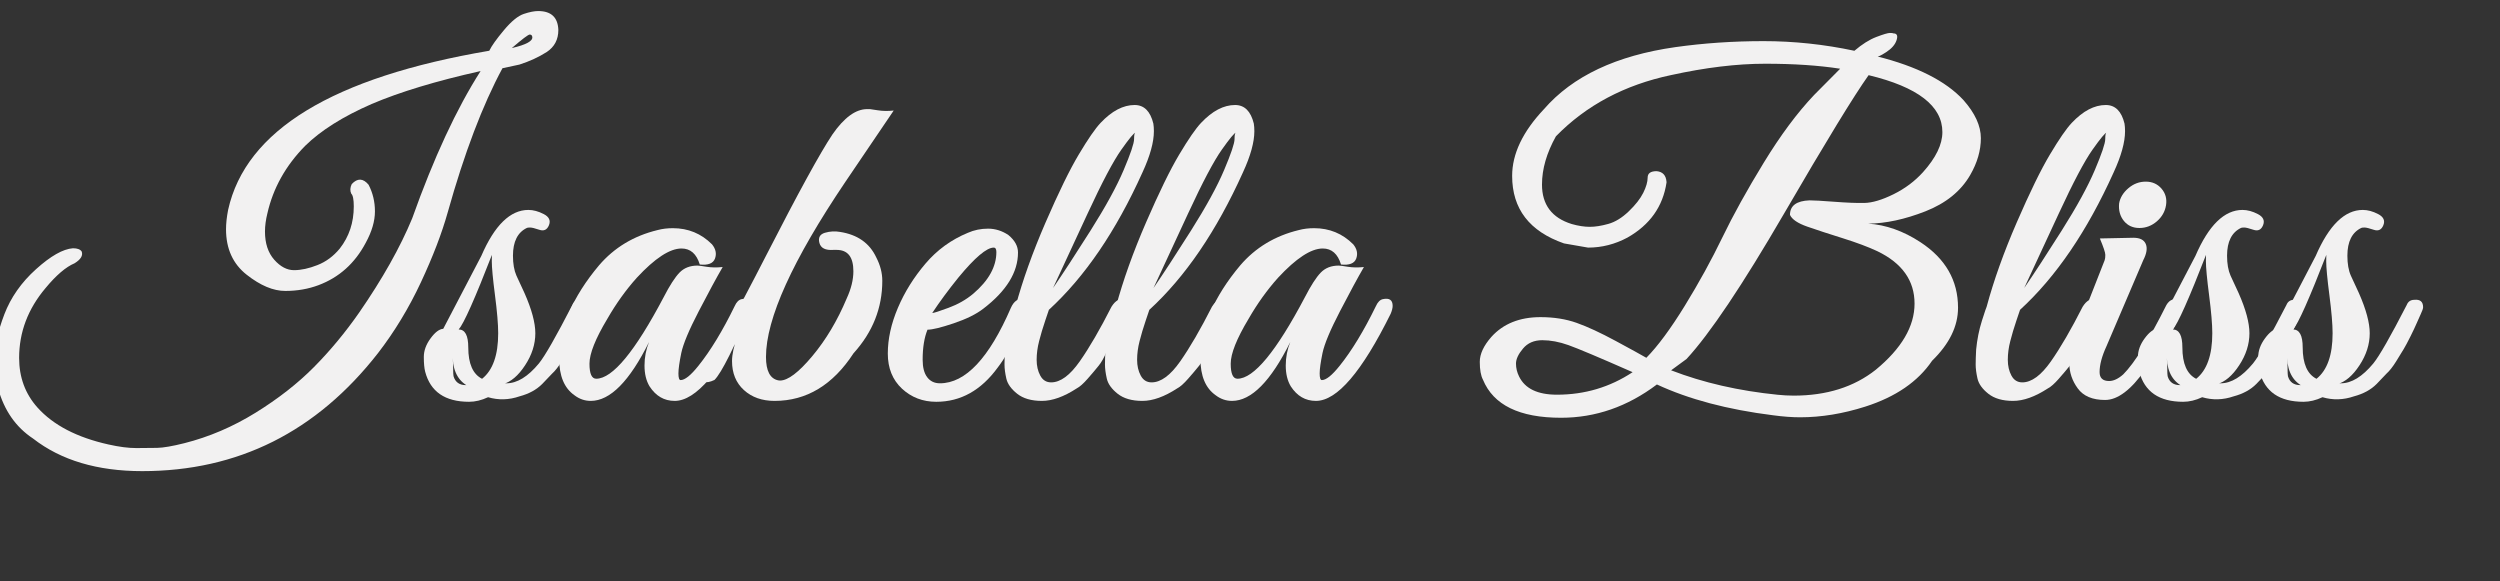 <?xml version="1.0" encoding="UTF-8" standalone="no"?>
<svg version="1.1" xmlns="http://www.w3.org/2000/svg" xmlns:xlink="http://www.w3.org/1999/xlink" xmlns:i="http://ns.adobe.com/AdobeIllustrator/10.0/" width="1146.67" height="266.667">
	<rect width="100%" height="100%" fill="#333333" stroke="none"/>
	<g id="dp_dp001" transform="matrix(1,0,0,1,1.36,183.452)">
		<path id="dp_path002" fill="#f2f1f1" d="M 236.889,-153.831 L 229.103,-152.16 C 219.983,-135.271 211.627,-113.244 204,-86.063 C 201.316,-76.497 197.227,-65.813 191.716,-54.009 C 186.204,-42.223 179.644,-31.377 172.036,-21.511 C 143.857,14.596 107.804,32.64 63.857,32.64 C 43.289,32.64 26.613,27.663 13.813,17.707 C 5.903,12.48 0.551,4.8 -2.24,-5.316 C -3.253,-8.96 -3.769,-13.6 -3.769,-19.271 C -3.769,-24.943 -2.293,-31.627 0.657,-39.343 C 3.609,-47.04 8.444,-53.937 15.164,-59.983 C 21.884,-66.044 27.52,-69.244 32.107,-69.583 C 34.116,-69.583 35.449,-69.084 36.107,-68.089 C 36.783,-66.257 35.697,-64.463 32.853,-62.703 C 28.853,-61.013 24.391,-57.209 19.503,-51.289 C 11.431,-41.724 7.413,-31.057 7.413,-19.289 C 7.413,-10.383 10.223,-2.791 15.84,3.484 C 23.093,11.556 33.937,17.191 48.373,20.409 C 53.244,21.511 57.493,22.063 61.12,22.063 C 64.747,22.063 67.947,22.044 70.737,21.973 C 73.529,21.92 77.689,21.209 83.2,19.823 C 94.543,16.96 105.423,12.303 115.84,5.867 C 126.24,-0.569 135.183,-7.556 142.649,-15.093 C 150.097,-22.613 157.013,-30.951 163.36,-40.053 C 174.097,-55.591 182.204,-70.009 187.697,-83.289 C 197.6,-111.111 208.071,-133.636 219.076,-150.863 C 198.72,-146.311 182.063,-141.28 169.103,-135.751 C 155.947,-130.009 145.777,-123.609 138.596,-116.551 C 129.689,-107.503 123.911,-97.173 121.28,-85.583 C 120.551,-82.631 120.177,-79.857 120.177,-77.244 C 120.177,-71.823 121.6,-67.52 124.427,-64.32 C 127.236,-61.137 130.276,-59.537 133.511,-59.537 C 136.747,-59.537 140.32,-60.32 144.249,-61.867 C 148.196,-63.413 151.591,-65.937 154.489,-69.457 C 158.773,-74.933 160.907,-81.369 160.907,-88.764 C 160.907,-91.983 160.516,-93.937 159.751,-94.613 C 159.129,-95.964 159.2,-97.44 159.983,-99.04 C 162.631,-101.831 165.191,-101.724 167.697,-98.72 C 169.636,-94.987 170.613,-90.897 170.613,-86.489 C 170.613,-82.063 169.209,-77.244 166.364,-72.036 C 161.387,-62.649 154.169,-56.196 144.729,-52.657 C 140.036,-50.897 134.951,-50.009 129.476,-50.009 C 123.983,-50.009 118.097,-52.48 111.787,-57.44 C 105.476,-62.4 102.311,-69.351 102.311,-78.293 C 102.311,-80.924 102.631,-83.893 103.271,-87.2 C 111.36,-123.68 151.289,-148 223.057,-160.177 C 224.107,-162.383 226.347,-165.529 229.777,-169.617 C 233.191,-173.707 236.231,-176.177 238.88,-177.067 C 241.529,-177.956 243.733,-178.383 245.476,-178.383 C 251.449,-178.383 254.524,-175.503 254.737,-169.707 C 254.737,-165.333 252.977,-161.973 249.457,-159.627 C 245.743,-157.263 241.547,-155.324 236.889,-153.831 Z M 233.387,-161.404 C 240.036,-162.933 243.164,-164.676 242.773,-166.596 C 242.649,-167.271 242.276,-167.609 241.6,-167.609 C 240.943,-167.609 238.204,-165.547 233.387,-161.404 Z "/>
		<path id="dp_path003" fill="#f2f1f1" d="M 229.315,-7.253 C 229.777,-7.52 230.328,-7.644 230.951,-7.644 C 235.821,-7.644 240.781,-10.684 245.812,-16.747 C 248.639,-20.231 253.741,-29.191 261.155,-43.591 C 261.777,-45.156 262.951,-45.937 264.639,-45.937 C 267.324,-46.204 268.657,-45.049 268.657,-42.524 C 268.657,-41.937 268.284,-40.889 267.555,-39.343 C 266.825,-37.796 266.168,-36.337 265.599,-34.969 C 265.012,-33.583 264.105,-31.663 262.879,-29.209 C 261.652,-26.737 260.621,-24.817 259.785,-23.396 C 258.951,-21.991 257.759,-20.071 256.231,-17.617 C 254.701,-15.164 253.244,-13.316 251.857,-12.071 L 247.359,-7.36 C 244.711,-4.693 241.244,-2.809 236.959,-1.671 C 232.124,0 227.288,0.143 222.505,-1.263 C 219.501,0.143 216.604,0.836 213.795,0.836 C 202.791,0.836 196.071,-3.769 193.652,-12.96 C 193.244,-14.577 193.031,-16.817 193.031,-19.716 C 193.031,-22.613 194.061,-25.457 196.124,-28.249 C 198.168,-31.04 200.105,-32.516 201.937,-32.64 C 208.568,-45.28 214.399,-56.409 219.395,-66.063 C 225.475,-80.124 232.675,-87.164 240.995,-87.164 C 243.252,-87.164 245.599,-86.524 248.035,-85.263 C 250.488,-84 251.288,-82.293 250.435,-80.177 C 249.581,-78.063 248.124,-77.351 246.061,-78.044 C 243.999,-78.737 242.595,-79.093 241.831,-79.093 C 241.065,-79.093 240.585,-79.04 240.355,-78.933 C 236.071,-76.907 233.919,-72.657 233.919,-66.169 C 233.919,-62.471 234.452,-59.413 235.519,-57.013 C 236.585,-54.613 237.831,-51.929 239.235,-48.977 C 242.524,-41.529 244.177,-35.396 244.177,-30.596 C 244.177,-25.564 242.612,-20.657 239.484,-15.911 C 236.372,-11.147 232.977,-8.267 229.315,-7.253 Z M 219.751,-9.707 C 224.675,-13.636 227.145,-20.604 227.145,-30.596 C 227.145,-34.72 226.648,-40.551 225.671,-48.071 C 224.692,-55.609 224.212,-60.8 224.212,-63.644 C 224.212,-66.489 224.284,-67.591 224.425,-66.951 C 216.479,-46.489 211.359,-34.951 209.012,-32.337 C 211.945,-32.337 213.421,-29.6 213.421,-24.107 C 213.421,-16.64 215.537,-11.84 219.751,-9.707 Z M 206.505,-13.227 C 206.505,-12.409 206.559,-11.627 206.665,-10.88 C 207.465,-8.16 209.351,-6.809 212.319,-6.809 C 213.635,-6.809 214.328,-6.471 214.381,-5.796 C 209.261,-8.107 206.559,-12.587 206.292,-19.253 C 206.435,-17.564 206.505,-15.556 206.505,-13.227 Z "/>
		<path id="dp_path004" fill="#f2f1f1" d="M 330.113,-60.977 C 327.305,-56.143 323.66,-49.404 319.163,-40.747 C 314.665,-32.089 311.98,-25.671 311.109,-21.493 C 310.256,-17.297 309.812,-14.187 309.812,-12.16 C 309.812,-10.133 310.149,-9.12 310.825,-9.12 C 312.763,-9.12 315.5,-11.307 318.985,-15.68 C 324.567,-22.631 330.096,-31.751 335.607,-43.04 C 336.443,-44.924 337.527,-45.991 338.86,-46.257 C 341.812,-46.863 343.287,-45.831 343.287,-43.147 C 343.287,-42.187 342.985,-40.977 342.38,-39.537 C 329.189,-12.907 317.776,0.427 308.105,0.427 C 303.269,0.427 299.429,-1.813 296.549,-6.276 C 295.02,-8.836 294.256,-12 294.256,-15.787 C 294.256,-19.573 294.949,-23.164 296.336,-26.577 C 287.393,-8.587 278.487,0.427 269.599,0.427 C 266.86,0.427 264.372,-0.444 262.132,-2.151 C 257.456,-5.423 255.127,-11.004 255.127,-18.88 C 255.127,-32.977 261.225,-47.271 273.403,-61.76 C 280.372,-69.884 289.313,-75.271 300.229,-77.92 C 302.399,-78.507 304.745,-78.791 307.269,-78.791 C 314.292,-78.791 320.283,-76.32 325.207,-71.396 C 326.949,-69.263 327.393,-67.076 326.576,-64.853 C 325.74,-62.631 323.429,-61.724 319.607,-62.133 C 318.113,-67.023 315.323,-69.476 311.233,-69.476 C 305.847,-69.476 299.02,-64.996 290.719,-56.053 C 285.74,-50.507 281.225,-44.213 277.172,-37.156 C 271.732,-28.089 269.012,-21.244 269.012,-16.64 C 269.012,-12.036 270.043,-9.743 272.105,-9.743 C 279.589,-9.743 289.9,-22.223 303.056,-47.164 C 305.793,-52.497 308.212,-56.231 310.292,-58.4 C 312.353,-60.551 315.127,-61.636 318.559,-61.636 C 319.145,-61.636 320.549,-61.457 322.789,-61.084 C 325.029,-60.729 327.465,-60.693 330.113,-60.977 Z "/>
		<path id="dp_path005" fill="#f2f1f1" d="M 390.06,-59.04 C 390.06,-65.583 387.5,-68.836 382.363,-68.836 C 381.793,-68.836 381.313,-68.836 380.923,-68.836 C 377.26,-68.569 375.109,-69.636 374.469,-72.053 C 373.847,-74.471 374.7,-76.017 377.029,-76.693 C 379.359,-77.369 381.652,-77.493 383.909,-77.084 C 391.963,-75.84 397.509,-71.929 400.567,-65.351 C 402.399,-61.813 403.323,-58.257 403.323,-54.649 C 403.323,-42.204 398.932,-31.129 390.132,-21.423 C 380.639,-6.863 368.567,0.427 353.9,0.427 C 348.159,0.427 343.465,-1.244 339.839,-4.551 C 336.212,-7.857 334.399,-12.284 334.399,-17.831 C 334.399,-23.964 337.74,-33.156 344.443,-45.404 C 335.536,-24.284 329.492,-12.213 326.327,-9.173 C 322.22,-7.236 320.176,-8.036 320.176,-11.556 C 320.176,-12.267 320.372,-13.049 320.78,-13.867 C 325.705,-20.32 335.465,-37.813 350.06,-66.293 C 364.656,-94.791 374.789,-113.297 380.443,-121.777 C 385.812,-129.529 391.127,-133.404 396.372,-133.404 C 396.372,-133.404 396.443,-133.404 396.585,-133.404 L 397.633,-133.404 C 397.793,-133.404 398.985,-133.227 401.225,-132.871 C 403.483,-132.497 405.919,-132.463 408.549,-132.747 C 403.679,-125.583 396.3,-114.72 386.433,-100.107 C 362.113,-64.071 349.972,-37.263 349.972,-19.716 C 349.972,-13.351 351.839,-9.777 355.572,-8.996 C 355.767,-8.943 356.052,-8.907 356.407,-8.907 C 360.016,-8.907 364.94,-12.623 371.18,-20.071 C 377.42,-27.52 382.683,-36.32 386.967,-46.489 C 389.029,-50.969 390.06,-55.147 390.06,-59.04 Z "/>
		<path id="dp_path006" fill="#f2f1f1" d="M 424.052,-32.231 C 422.576,-28.623 421.829,-24.036 421.829,-18.453 C 421.829,-14.933 422.523,-12.267 423.928,-10.417 C 425.332,-8.569 427.269,-7.644 429.741,-7.644 C 441.475,-7.644 452.319,-19.183 462.292,-42.24 C 463.696,-45.387 465.705,-46.737 468.265,-46.293 C 469.955,-45.884 470.789,-45.067 470.789,-43.857 C 470.789,-42.649 469.172,-38.577 465.955,-31.609 C 462.719,-24.657 459.501,-19.093 456.283,-14.897 C 448.656,-4.409 439.235,0.836 428.069,0.836 C 421.919,0.836 416.675,-1.173 412.336,-5.191 C 408.016,-9.227 405.848,-14.596 405.848,-21.297 C 405.848,-28.017 407.395,-35.004 410.469,-42.24 C 413.545,-49.476 417.759,-56.231 423.109,-62.524 C 428.443,-68.8 434.915,-73.511 442.541,-76.657 C 445.421,-77.937 448.515,-78.577 451.821,-78.577 C 455.109,-78.577 458.221,-77.617 461.136,-75.663 C 464.088,-73.244 465.563,-70.56 465.563,-67.627 C 465.563,-58.56 460.248,-49.973 449.652,-41.867 C 446.399,-39.343 441.883,-37.12 436.088,-35.164 C 430.292,-33.209 426.275,-32.231 424.052,-32.231 Z M 455.643,-67.84 C 455.643,-69.209 455.235,-69.884 454.435,-69.884 C 451.199,-69.884 445.812,-65.333 438.275,-56.213 C 433.652,-50.507 429.635,-45.049 426.221,-39.876 C 426.879,-39.876 429.368,-40.657 433.669,-42.257 C 437.972,-43.84 441.759,-45.991 445.012,-48.711 C 452.105,-54.756 455.643,-61.137 455.643,-67.84 Z "/>
		<path id="dp_path007" fill="#f2f1f1" d="M 479.732,-41.351 C 479.732,-41.297 479.163,-39.627 478.043,-36.356 C 476.941,-33.084 475.999,-29.973 475.252,-27.004 C 474.488,-24.053 474.115,-21.191 474.115,-18.417 C 474.115,-15.663 474.665,-13.244 475.785,-11.164 C 476.905,-9.103 478.559,-8.071 480.763,-8.071 C 485.012,-8.071 489.368,-11.271 493.865,-17.671 C 498.363,-24.089 503.216,-32.444 508.443,-42.756 C 510.275,-45.689 512.372,-46.791 514.719,-46.063 C 516.105,-44.711 516.496,-43.217 515.875,-41.583 C 515.269,-39.947 514.363,-37.76 513.155,-35.04 C 511.945,-32.303 510.755,-30.151 509.581,-28.551 C 508.408,-26.951 507.269,-24.817 506.168,-22.133 C 505.083,-19.467 503.856,-17.297 502.523,-15.663 C 501.189,-14.009 499.536,-12.036 497.528,-9.76 C 495.536,-7.484 493.865,-6.009 492.515,-5.316 C 486.648,-1.493 481.315,0.427 476.515,0.427 C 471.715,0.427 467.928,-0.676 465.172,-2.863 C 462.416,-5.049 460.763,-7.377 460.212,-9.813 C 459.661,-12.267 459.376,-14.4 459.376,-16.231 C 459.376,-18.044 459.448,-20.337 459.589,-23.076 C 460.035,-27.697 460.905,-32.107 462.239,-36.32 C 463.589,-40.533 464.301,-42.684 464.408,-42.756 C 467.661,-54.827 472.265,-67.716 478.221,-81.44 C 484.176,-95.164 489.243,-105.564 493.439,-112.587 C 497.635,-119.627 500.976,-124.48 503.465,-127.111 C 508.621,-132.569 513.812,-135.289 519.056,-135.289 C 523.395,-135.289 526.256,-132.444 527.643,-126.773 C 527.803,-125.76 527.892,-124.604 527.892,-123.289 C 527.892,-118.24 526.149,-111.929 522.665,-104.391 C 510.541,-77.476 496.229,-56.463 479.732,-41.351 Z M 481.635,-51.343 C 486.115,-57.867 491.839,-66.649 498.808,-77.653 C 505.776,-88.676 510.843,-97.937 514.025,-105.457 C 517.208,-112.96 518.808,-117.707 518.808,-119.663 C 518.808,-121.636 519.021,-122.613 519.465,-122.613 C 518.825,-122.613 516.656,-120.017 512.995,-114.844 C 509.315,-109.653 504.176,-99.947 497.581,-85.707 C 490.985,-71.467 485.669,-60 481.635,-51.343 Z "/>
		<path id="dp_path008" fill="#f2f1f1" d="M 525.812,-41.351 C 525.812,-41.297 525.243,-39.627 524.123,-36.356 C 523.021,-33.084 522.079,-29.973 521.332,-27.004 C 520.568,-24.053 520.195,-21.191 520.195,-18.417 C 520.195,-15.663 520.745,-13.244 521.865,-11.164 C 522.985,-9.103 524.639,-8.071 526.843,-8.071 C 531.092,-8.071 535.448,-11.271 539.945,-17.671 C 544.443,-24.089 549.296,-32.444 554.523,-42.756 C 556.355,-45.689 558.452,-46.791 560.799,-46.063 C 562.185,-44.711 562.576,-43.217 561.955,-41.583 C 561.349,-39.947 560.443,-37.76 559.235,-35.04 C 558.025,-32.303 556.835,-30.151 555.661,-28.551 C 554.488,-26.951 553.349,-24.817 552.248,-22.133 C 551.163,-19.467 549.936,-17.297 548.603,-15.663 C 547.269,-14.009 545.616,-12.036 543.608,-9.76 C 541.616,-7.484 539.945,-6.009 538.595,-5.316 C 532.728,-1.493 527.395,0.427 522.595,0.427 C 517.795,0.427 514.008,-0.676 511.252,-2.863 C 508.496,-5.049 506.843,-7.377 506.292,-9.813 C 505.741,-12.267 505.456,-14.4 505.456,-16.231 C 505.456,-18.044 505.528,-20.337 505.669,-23.076 C 506.115,-27.697 506.985,-32.107 508.319,-36.32 C 509.669,-40.533 510.381,-42.684 510.488,-42.756 C 513.741,-54.827 518.345,-67.716 524.301,-81.44 C 530.256,-95.164 535.323,-105.564 539.519,-112.587 C 543.715,-119.627 547.056,-124.48 549.545,-127.111 C 554.701,-132.569 559.892,-135.289 565.136,-135.289 C 569.475,-135.289 572.336,-132.444 573.723,-126.773 C 573.883,-125.76 573.972,-124.604 573.972,-123.289 C 573.972,-118.24 572.229,-111.929 568.745,-104.391 C 556.621,-77.476 542.309,-56.463 525.812,-41.351 Z M 527.715,-51.343 C 532.195,-57.867 537.919,-66.649 544.888,-77.653 C 551.856,-88.676 556.923,-97.937 560.105,-105.457 C 563.288,-112.96 564.888,-117.707 564.888,-119.663 C 564.888,-121.636 565.101,-122.613 565.545,-122.613 C 564.905,-122.613 562.736,-120.017 559.075,-114.844 C 555.395,-109.653 550.256,-99.947 543.661,-85.707 C 537.065,-71.467 531.749,-60 527.715,-51.343 Z "/>
		<path id="dp_path009" fill="#f2f1f1" d="M 624.229,-60.977 C 621.421,-56.143 617.776,-49.404 613.279,-40.747 C 608.781,-32.089 606.096,-25.671 605.225,-21.493 C 604.372,-17.297 603.928,-14.187 603.928,-12.16 C 603.928,-10.133 604.265,-9.12 604.941,-9.12 C 606.879,-9.12 609.616,-11.307 613.101,-15.68 C 618.683,-22.631 624.212,-31.751 629.723,-43.04 C 630.559,-44.924 631.643,-45.991 632.976,-46.257 C 635.928,-46.863 637.403,-45.831 637.403,-43.147 C 637.403,-42.187 637.101,-40.977 636.496,-39.537 C 623.305,-12.907 611.892,0.427 602.221,0.427 C 597.385,0.427 593.545,-1.813 590.665,-6.276 C 589.136,-8.836 588.372,-12 588.372,-15.787 C 588.372,-19.573 589.065,-23.164 590.452,-26.577 C 581.509,-8.587 572.603,0.427 563.715,0.427 C 560.976,0.427 558.488,-0.444 556.248,-2.151 C 551.572,-5.423 549.243,-11.004 549.243,-18.88 C 549.243,-32.977 555.341,-47.271 567.519,-61.76 C 574.488,-69.884 583.429,-75.271 594.345,-77.92 C 596.515,-78.507 598.861,-78.791 601.385,-78.791 C 608.408,-78.791 614.399,-76.32 619.323,-71.396 C 621.065,-69.263 621.509,-67.076 620.692,-64.853 C 619.856,-62.631 617.545,-61.724 613.723,-62.133 C 612.229,-67.023 609.439,-69.476 605.349,-69.476 C 599.963,-69.476 593.136,-64.996 584.835,-56.053 C 579.856,-50.507 575.341,-44.213 571.288,-37.156 C 565.848,-28.089 563.128,-21.244 563.128,-16.64 C 563.128,-12.036 564.159,-9.743 566.221,-9.743 C 573.705,-9.743 584.016,-22.223 597.172,-47.164 C 599.909,-52.497 602.328,-56.231 604.408,-58.4 C 606.469,-60.551 609.243,-61.636 612.675,-61.636 C 613.261,-61.636 614.665,-61.457 616.905,-61.084 C 619.145,-60.729 621.581,-60.693 624.229,-60.977 Z "/>
		<path id="dp_path010" fill="#f2f1f1" d="M 896.728,-42.311 C 896.728,-33.813 892.764,-25.724 884.835,-17.991 C 878.364,-8.427 868.16,-1.423 854.221,3.04 C 843.964,6.311 833.991,7.947 824.301,7.947 C 820.621,7.947 816.497,7.644 811.911,7.023 C 791.004,4.409 773.244,-0.303 758.613,-7.111 C 745.101,3.076 730.453,8.16 714.648,8.16 C 695.573,8.16 683.627,2.347 678.827,-9.297 C 677.848,-11.147 677.368,-13.884 677.368,-17.493 C 677.368,-21.103 679.147,-24.907 682.701,-28.943 C 688.141,-34.969 695.644,-37.991 705.227,-37.991 C 711.324,-37.991 716.835,-37.12 721.76,-35.377 C 726.701,-33.636 732.675,-30.863 739.697,-27.076 C 746.737,-23.289 751.413,-20.693 753.76,-19.343 C 759.004,-24.657 764.888,-32.623 771.413,-43.217 C 777.937,-53.831 783.661,-64.267 788.621,-74.524 C 793.564,-84.764 799.893,-96.196 807.591,-108.783 C 815.288,-121.387 823.004,-131.769 830.737,-139.911 L 842.667,-151.929 C 832.8,-153.457 821.351,-154.223 808.32,-154.223 C 795.307,-154.223 780.888,-152.48 765.101,-149.013 C 743.804,-144.516 726.204,-135.164 712.301,-120.943 C 708.035,-113.316 705.901,-105.937 705.901,-98.809 C 705.901,-89.547 710.453,-83.503 719.555,-80.693 C 722.577,-79.84 725.333,-79.413 727.821,-79.413 C 730.293,-79.413 733.12,-79.857 736.301,-80.747 C 739.484,-81.636 742.613,-83.556 745.688,-86.507 C 748.764,-89.457 750.987,-92.284 752.337,-94.987 C 753.688,-97.689 754.364,-100.036 754.364,-101.991 C 754.364,-103.964 755.733,-104.943 758.488,-104.943 C 761.261,-104.676 762.773,-103.057 763.004,-100.124 L 763.021,-99.733 C 761.368,-88.729 755.395,-80.32 745.12,-74.489 C 739.413,-71.431 733.387,-69.884 727.04,-69.884 L 716,-71.804 C 700.141,-77.333 692.213,-87.663 692.213,-102.773 C 692.213,-112.889 697.084,-123.093 706.791,-133.369 C 719.928,-148.497 740.017,-157.991 767.057,-161.831 C 780.053,-163.663 793.528,-164.587 807.484,-164.587 C 821.44,-164.587 835.341,-163.111 849.191,-160.16 C 852.711,-163.164 856.088,-165.297 859.288,-166.507 C 862.507,-167.733 864.568,-168.337 865.475,-168.337 C 866.4,-168.337 866.915,-168.267 867.057,-168.143 C 868.711,-168.143 869.208,-167.111 868.551,-165.067 C 867.893,-163.004 866.293,-161.156 863.733,-159.503 C 861.191,-157.849 859.768,-157.227 859.484,-157.617 C 877.867,-153.013 891.093,-146.311 899.2,-137.564 C 904.533,-131.537 907.2,-125.724 907.2,-120.071 C 907.2,-114.436 905.564,-108.8 902.293,-103.147 C 898.008,-95.751 891.164,-90.223 881.76,-86.524 C 872.355,-82.844 863.608,-80.96 855.52,-80.871 C 863.644,-80.337 871.627,-77.511 879.448,-72.391 C 890.968,-64.853 896.728,-54.827 896.728,-42.311 Z M 821.368,-1.991 C 836.444,-1.991 848.995,-5.937 858.987,-13.849 C 870.844,-23.627 876.781,-33.743 876.781,-44.196 C 876.781,-54.72 871.111,-62.737 859.768,-68.213 C 855.52,-70.204 850.187,-72.196 843.787,-74.204 C 837.368,-76.213 831.981,-77.973 827.591,-79.503 C 823.217,-81.031 820.568,-82.827 819.644,-84.889 C 819.644,-89.12 822.648,-91.343 828.657,-91.556 C 830.595,-91.556 834.347,-91.343 839.911,-90.916 C 845.475,-90.489 850.097,-90.293 853.76,-90.364 C 857.421,-90.436 861.884,-91.769 867.147,-94.364 C 872.408,-96.96 876.907,-100.337 880.657,-104.48 C 886.577,-111.057 889.547,-117.191 889.547,-122.863 C 889.547,-134.827 878.257,-143.537 855.715,-148.977 C 848.995,-139.537 836.053,-118.364 816.907,-85.44 C 797.76,-52.533 782.861,-30.311 772.195,-18.791 L 765.12,-13.6 C 779.857,-7.911 796.16,-4.177 814.027,-2.383 C 816.497,-2.133 818.933,-1.991 821.368,-1.991 Z M 747.467,-12.747 C 732.107,-19.52 722.293,-23.644 718.044,-25.156 C 713.813,-26.667 709.795,-27.413 706.044,-27.413 C 702.275,-27.413 699.324,-26.133 697.191,-23.573 C 695.04,-21.031 693.973,-18.72 693.973,-16.676 C 693.973,-14.631 694.453,-12.657 695.413,-10.737 C 698.133,-5.191 703.911,-2.417 712.764,-2.417 C 725.511,-2.417 737.067,-5.867 747.467,-12.747 Z "/>
		<path id="dp_path011" fill="#f2f1f1" d="M 925.173,-41.351 C 925.173,-41.297 924.604,-39.627 923.484,-36.356 C 922.383,-33.084 921.44,-29.973 920.693,-27.004 C 919.929,-24.053 919.556,-21.191 919.556,-18.417 C 919.556,-15.663 920.107,-13.244 921.227,-11.164 C 922.347,-9.103 924,-8.071 926.204,-8.071 C 930.453,-8.071 934.809,-11.271 939.307,-17.671 C 943.804,-24.089 948.657,-32.444 953.884,-42.756 C 955.716,-45.689 957.813,-46.791 960.16,-46.063 C 961.547,-44.711 961.937,-43.217 961.316,-41.583 C 960.711,-39.947 959.804,-37.76 958.596,-35.04 C 957.387,-32.303 956.196,-30.151 955.023,-28.551 C 953.849,-26.951 952.711,-24.817 951.609,-22.133 C 950.524,-19.467 949.297,-17.297 947.964,-15.663 C 946.631,-14.009 944.977,-12.036 942.969,-9.76 C 940.977,-7.484 939.307,-6.009 937.956,-5.316 C 932.089,-1.493 926.756,0.427 921.956,0.427 C 917.156,0.427 913.369,-0.676 910.613,-2.863 C 907.857,-5.049 906.204,-7.377 905.653,-9.813 C 905.103,-12.267 904.817,-14.4 904.817,-16.231 C 904.817,-18.044 904.889,-20.337 905.031,-23.076 C 905.476,-27.697 906.347,-32.107 907.68,-36.32 C 909.031,-40.533 909.743,-42.684 909.849,-42.756 C 913.103,-54.827 917.707,-67.716 923.663,-81.44 C 929.617,-95.164 934.684,-105.564 938.88,-112.587 C 943.076,-119.627 946.417,-124.48 948.907,-127.111 C 954.063,-132.569 959.253,-135.289 964.497,-135.289 C 968.836,-135.289 971.697,-132.444 973.084,-126.773 C 973.244,-125.76 973.333,-124.604 973.333,-123.289 C 973.333,-118.24 971.591,-111.929 968.107,-104.391 C 955.983,-77.476 941.671,-56.463 925.173,-41.351 Z M 927.076,-51.343 C 931.556,-57.867 937.28,-66.649 944.249,-77.653 C 951.217,-88.676 956.284,-97.937 959.467,-105.457 C 962.649,-112.96 964.249,-117.707 964.249,-119.663 C 964.249,-121.636 964.463,-122.613 964.907,-122.613 C 964.267,-122.613 962.097,-120.017 958.436,-114.844 C 954.756,-109.653 949.617,-99.947 943.023,-85.707 C 936.427,-71.467 931.111,-60 927.076,-51.343 Z "/>
		<path id="dp_path012" fill="#f2f1f1" d="M 987.893,-81.903 C 985.547,-79.893 982.88,-78.88 979.911,-78.88 C 976.924,-78.88 974.56,-79.964 972.8,-82.116 C 971.04,-84.284 970.311,-86.969 970.613,-90.169 C 971.076,-92.783 972.48,-95.093 974.827,-97.103 C 977.191,-99.129 979.857,-100.143 982.844,-100.143 C 985.813,-100.143 988.231,-99.057 990.08,-96.907 C 991.911,-94.756 992.587,-92.231 992.124,-89.297 C 991.644,-86.383 990.24,-83.929 987.893,-81.903 Z M 966.009,-8.693 C 968.089,-8.693 970.257,-9.724 972.533,-11.769 C 977.707,-16.96 984.303,-27.556 992.303,-43.556 C 993.92,-46.24 996.036,-46.863 998.631,-45.404 C 999.236,-44.817 999.52,-44 999.52,-42.969 C 999.52,-41.937 998.933,-40.124 997.76,-37.547 C 996.569,-34.951 995.52,-32.676 994.596,-30.667 C 993.653,-28.676 991.893,-25.457 989.28,-21.013 C 986.667,-16.551 984.444,-14.187 982.577,-13.903 C 976.089,-4.64 969.956,0 964.177,0 C 958.383,0 954.204,-1.777 951.627,-5.316 C 949.049,-8.853 947.769,-12.693 947.769,-16.836 C 947.769,-20.977 948.817,-25.653 950.933,-30.863 L 963.983,-64.107 C 964.196,-64.711 964.284,-65.529 964.284,-66.56 C 964.284,-67.591 963.449,-70.097 961.777,-74.08 L 977.137,-74.4 C 980.107,-74.4 982.009,-73.457 982.827,-71.573 C 983.644,-69.689 983.271,-67.217 981.707,-64.16 L 964.817,-24.657 C 962.703,-20.071 961.653,-16.124 961.653,-12.8 C 961.653,-10.063 963.111,-8.693 966.009,-8.693 Z "/>
		<path id="dp_path013" fill="#f2f1f1" d="M 1015.52,-7.253 C 1015.98,-7.52 1016.53,-7.644 1017.16,-7.644 C 1022.03,-7.644 1026.99,-10.684 1032.02,-16.747 C 1034.84,-20.231 1039.95,-29.191 1047.36,-43.591 C 1047.98,-45.156 1049.16,-45.937 1050.84,-45.937 C 1053.53,-46.204 1054.86,-45.049 1054.86,-42.524 C 1054.86,-41.937 1054.49,-40.889 1053.76,-39.343 C 1053.03,-37.796 1052.37,-36.337 1051.8,-34.969 C 1051.22,-33.583 1050.31,-31.663 1049.08,-29.209 C 1047.86,-26.737 1046.83,-24.817 1045.99,-23.396 C 1045.16,-21.991 1043.96,-20.071 1042.44,-17.617 C 1040.91,-15.164 1039.45,-13.316 1038.06,-12.071 L 1033.56,-7.36 C 1030.92,-4.693 1027.45,-2.809 1023.16,-1.671 C 1018.33,0 1013.49,0.143 1008.71,-1.263 C 1005.71,0.143 1002.81,0.836 1000,0.836 C 988.996,0.836 982.276,-3.769 979.857,-12.96 C 979.449,-14.577 979.236,-16.817 979.236,-19.716 C 979.236,-22.613 980.267,-25.457 982.329,-28.249 C 984.373,-31.04 986.311,-32.516 988.143,-32.64 C 994.773,-45.28 1000.6,-56.409 1005.6,-66.063 C 1011.68,-80.124 1018.88,-87.164 1027.2,-87.164 C 1029.46,-87.164 1031.8,-86.524 1034.24,-85.263 C 1036.69,-84 1037.49,-82.293 1036.64,-80.177 C 1035.79,-78.063 1034.33,-77.351 1032.27,-78.044 C 1030.2,-78.737 1028.8,-79.093 1028.04,-79.093 C 1027.27,-79.093 1026.79,-79.04 1026.56,-78.933 C 1022.28,-76.907 1020.12,-72.657 1020.12,-66.169 C 1020.12,-62.471 1020.66,-59.413 1021.72,-57.013 C 1022.79,-54.613 1024.04,-51.929 1025.44,-48.977 C 1028.73,-41.529 1030.38,-35.396 1030.38,-30.596 C 1030.38,-25.564 1028.82,-20.657 1025.69,-15.911 C 1022.58,-11.147 1019.18,-8.267 1015.52,-7.253 Z M 1005.96,-9.707 C 1010.88,-13.636 1013.35,-20.604 1013.35,-30.596 C 1013.35,-34.72 1012.85,-40.551 1011.88,-48.071 C 1010.9,-55.609 1010.42,-60.8 1010.42,-63.644 C 1010.42,-66.489 1010.49,-67.591 1010.63,-66.951 C 1002.68,-46.489 997.564,-34.951 995.217,-32.337 C 998.151,-32.337 999.627,-29.6 999.627,-24.107 C 999.627,-16.64 1001.74,-11.84 1005.96,-9.707 Z M 992.711,-13.227 C 992.711,-12.409 992.764,-11.627 992.871,-10.88 C 993.671,-8.16 995.556,-6.809 998.524,-6.809 C 999.84,-6.809 1000.53,-6.471 1000.59,-5.796 C 995.467,-8.107 992.764,-12.587 992.497,-19.253 C 992.64,-17.564 992.711,-15.556 992.711,-13.227 Z "/>
		<path id="dp_path014" fill="#f2f1f1" d="M 1070.7,-7.253 C 1071.16,-7.52 1071.71,-7.644 1072.34,-7.644 C 1077.21,-7.644 1082.17,-10.684 1087.2,-16.747 C 1090.03,-20.231 1095.13,-29.191 1102.54,-43.591 C 1103.16,-45.156 1104.34,-45.937 1106.03,-45.937 C 1108.71,-46.204 1110.04,-45.049 1110.04,-42.524 C 1110.04,-41.937 1109.67,-40.889 1108.94,-39.343 C 1108.21,-37.796 1107.55,-36.337 1106.99,-34.969 C 1106.4,-33.583 1105.49,-31.663 1104.27,-29.209 C 1103.04,-26.737 1102.01,-24.817 1101.17,-23.396 C 1100.34,-21.991 1099.15,-20.071 1097.62,-17.617 C 1096.09,-15.164 1094.63,-13.316 1093.24,-12.071 L 1088.75,-7.36 C 1086.1,-4.693 1082.63,-2.809 1078.35,-1.671 C 1073.51,0 1068.67,0.143 1063.89,-1.263 C 1060.89,0.143 1057.99,0.836 1055.18,0.836 C 1044.18,0.836 1037.46,-3.769 1035.04,-12.96 C 1034.63,-14.577 1034.42,-16.817 1034.42,-19.716 C 1034.42,-22.613 1035.45,-25.457 1037.51,-28.249 C 1039.55,-31.04 1041.49,-32.516 1043.32,-32.64 C 1049.95,-45.28 1055.79,-56.409 1060.78,-66.063 C 1066.86,-80.124 1074.06,-87.164 1082.38,-87.164 C 1084.64,-87.164 1086.99,-86.524 1089.42,-85.263 C 1091.87,-84 1092.67,-82.293 1091.82,-80.177 C 1090.97,-78.063 1089.51,-77.351 1087.45,-78.044 C 1085.39,-78.737 1083.98,-79.093 1083.22,-79.093 C 1082.45,-79.093 1081.97,-79.04 1081.74,-78.933 C 1077.46,-76.907 1075.31,-72.657 1075.31,-66.169 C 1075.31,-62.471 1075.84,-59.413 1076.91,-57.013 C 1077.97,-54.613 1079.22,-51.929 1080.62,-48.977 C 1083.91,-41.529 1085.56,-35.396 1085.56,-30.596 C 1085.56,-25.564 1084,-20.657 1080.87,-15.911 C 1077.76,-11.147 1074.36,-8.267 1070.7,-7.253 Z M 1061.14,-9.707 C 1066.06,-13.636 1068.53,-20.604 1068.53,-30.596 C 1068.53,-34.72 1068.03,-40.551 1067.06,-48.071 C 1066.08,-55.609 1065.6,-60.8 1065.6,-63.644 C 1065.6,-66.489 1065.67,-67.591 1065.81,-66.951 C 1057.87,-46.489 1052.75,-34.951 1050.4,-32.337 C 1053.33,-32.337 1054.81,-29.6 1054.81,-24.107 C 1054.81,-16.64 1056.92,-11.84 1061.14,-9.707 Z M 1047.89,-13.227 C 1047.89,-12.409 1047.95,-11.627 1048.05,-10.88 C 1048.85,-8.16 1050.74,-6.809 1053.71,-6.809 C 1055.02,-6.809 1055.71,-6.471 1055.77,-5.796 C 1050.65,-8.107 1047.95,-12.587 1047.68,-19.253 C 1047.82,-17.564 1047.89,-15.556 1047.89,-13.227 Z "/>
	</g>
</svg>